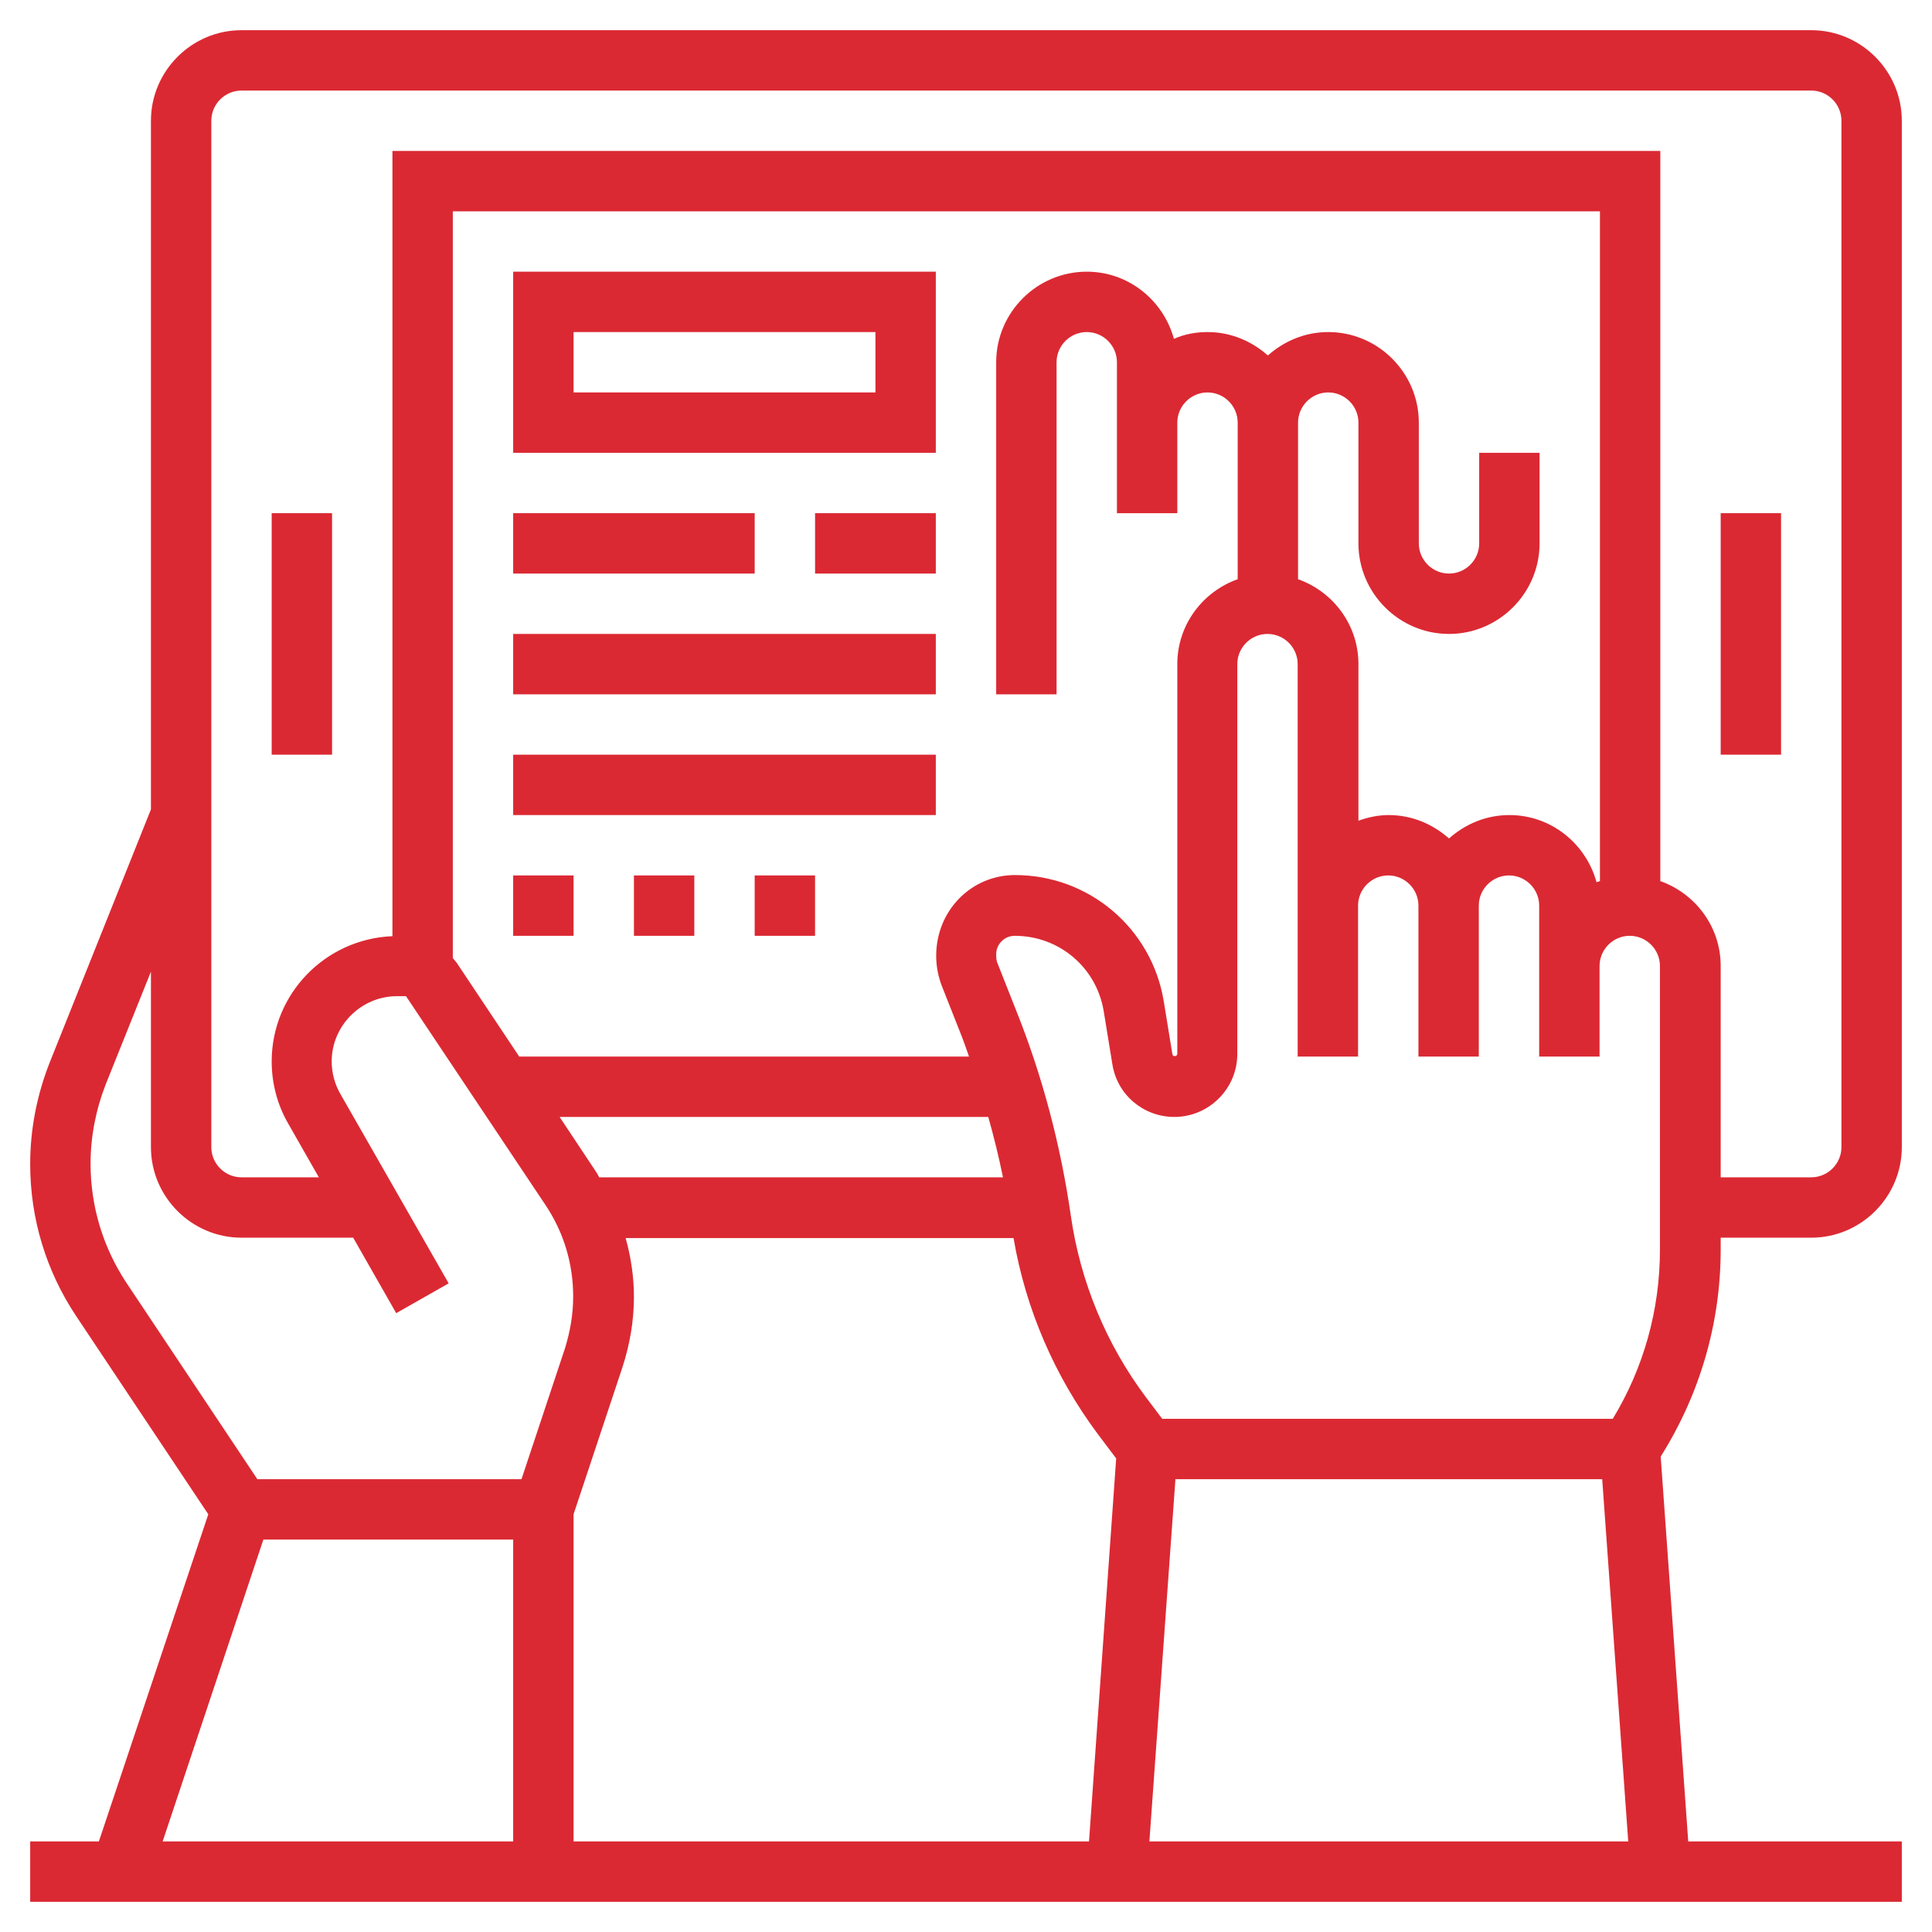 <?xml version="1.0" encoding="utf-8"?>
<!-- Generator: Adobe Illustrator 23.1.1, SVG Export Plug-In . SVG Version: 6.00 Build 0)  -->
<svg version="1.1" id="_x33_0" xmlns="http://www.w3.org/2000/svg" xmlns:xlink="http://www.w3.org/1999/xlink" x="0px" y="0px"
	 viewBox="0 0 512 512" style="enable-background:new 0 0 512 512;" xml:space="preserve">
<style type="text/css">
	.st0{fill:#DB2933;}
</style>
<g>
	<path class="st0" d="M456,331.2V328h24c13.2,0,24-10.8,24-24V32c0-13.2-10.8-24-24-24H64C50.8,8,40,18.8,40,32v182.5l-26.8,67
		c-3.4,8.6-5.2,17.7-5.2,27c0,14.4,4.2,28.3,12.2,40.3l35,52.5L26.2,488H8v16h496v-16h-56.6l-7.3-102
		C450.5,369.5,456,350.6,456,331.2L456,331.2z M308,376l-4.3-5.7c-10.5-14-17.4-30.6-19.9-48c-2.7-18.8-7.6-37.4-14.7-55l-4.7-11.9
		c-0.3-0.6-0.4-1.3-0.4-2.5c0-2.7,2.2-4.9,4.9-4.9c11.8,0,21.7,8.4,23.6,20l2.3,14.1c1.3,8.1,8.3,13.9,16.4,13.9
		c9.2,0,16.7-7.5,16.7-16.7V176c0-4.4,3.6-8,8-8s8,3.6,8,8v104h16v-40c0-4.4,3.6-8,8-8s8,3.6,8,8v40h16v-40c0-4.4,3.6-8,8-8
		s8,3.6,8,8v40h16v-24c0-4.4,3.6-8,8-8s8,3.6,8,8v75.2c0,15.9-4.3,31.3-12.5,44.8L308,376z M152,401.3l12.9-38.8
		c2-6.1,3.1-12.4,3.1-18.8c0-5.3-0.8-10.6-2.2-15.6h102.8c3.2,18.8,10.9,36.6,22.3,51.9l4.9,6.5L288.6,488H152L152,401.3z
		 M424,233.5c-0.3,0.1-0.6,0.2-0.9,0.3c-2.8-10.2-12-17.8-23.1-17.8c-6.2,0-11.7,2.4-16,6.2c-4.3-3.8-9.8-6.2-16-6.2
		c-2.8,0-5.5,0.6-8,1.5V176c0-10.4-6.7-19.2-16-22.5V112c0-4.4,3.6-8,8-8s8,3.6,8,8v32c0,13.2,10.8,24,24,24s24-10.8,24-24v-24h-16
		v24c0,4.4-3.6,8-8,8s-8-3.6-8-8v-32c0-13.2-10.8-24-24-24c-6.2,0-11.7,2.4-16,6.2c-4.3-3.8-9.8-6.2-16-6.2c-3.2,0-6.2,0.6-8.9,1.8
		C308.3,79.6,299.1,72,288,72c-13.2,0-24,10.8-24,24v88h16V96c0-4.4,3.6-8,8-8s8,3.6,8,8v40h16v-24c0-4.4,3.6-8,8-8s8,3.6,8,8v41.5
		c-9.3,3.3-16,12.1-16,22.5v103.3c0,0.7-1.2,0.8-1.3,0.1l-2.3-14.1c-3.2-19.3-19.8-33.4-39.4-33.4c-11.6,0-20.9,9.4-20.9,21.4
		c0,2.7,0.5,5.4,1.5,8l4.7,11.9c0.9,2.2,1.7,4.5,2.5,6.8H137.6L121,255.1c-0.3-0.4-0.7-0.8-1-1.2V56h304V233.5z M261.9,296
		c1.5,5.3,2.8,10.6,3.9,16h-107c-0.3-0.5-0.5-1-0.8-1.4l-9.7-14.6H261.9z M56,32c0-4.4,3.6-8,8-8h416c4.4,0,8,3.6,8,8v272
		c0,4.4-3.6,8-8,8h-24v-56c0-10.4-6.7-19.2-16-22.5V40H104v208.1c-17.7,0.7-32,15.2-32,33.2c0,5.8,1.5,11.5,4.4,16.5l8.1,14.2H64
		c-4.4,0-8-3.6-8-8L56,32z M24,308.4c0-7.2,1.4-14.3,4-21l12-29.9V304c0,13.2,10.8,24,24,24h29.6l11.4,20l13.9-7.9l-28.7-50.2
		c-1.5-2.6-2.3-5.6-2.3-8.6c0-9.5,7.8-17.3,17.3-17.3h2.4l37,55.4c4.8,7.2,7.3,15.5,7.3,24.2c0,4.7-0.8,9.3-2.2,13.8L138.2,392h-70
		l-34.8-52.2C27.3,330.5,24,319.7,24,308.4L24,308.4z M69.8,408H136v80H43.1L69.8,408z M304.6,488l6.9-96h113.1l6.9,96H304.6z"/>
	<path class="st0" d="M72,136h16v64H72V136z"/>
	<path class="st0" d="M456,136h16v64h-16V136z"/>
	<path class="st0" d="M248,72H136v48h112V72z M232,104h-80V88h80V104z"/>
	<path class="st0" d="M136,136h64v16h-64V136z"/>
	<path class="st0" d="M216,136h32v16h-32V136z"/>
	<path class="st0" d="M136,168h112v16H136V168z"/>
	<path class="st0" d="M136,200h112v16H136V200z"/>
	<path class="st0" d="M136,232h16v16h-16V232z"/>
	<path class="st0" d="M168,232h16v16h-16V232z"/>
	<path class="st0" d="M200,232h16v16h-16V232z"/>
</g>
</svg>
